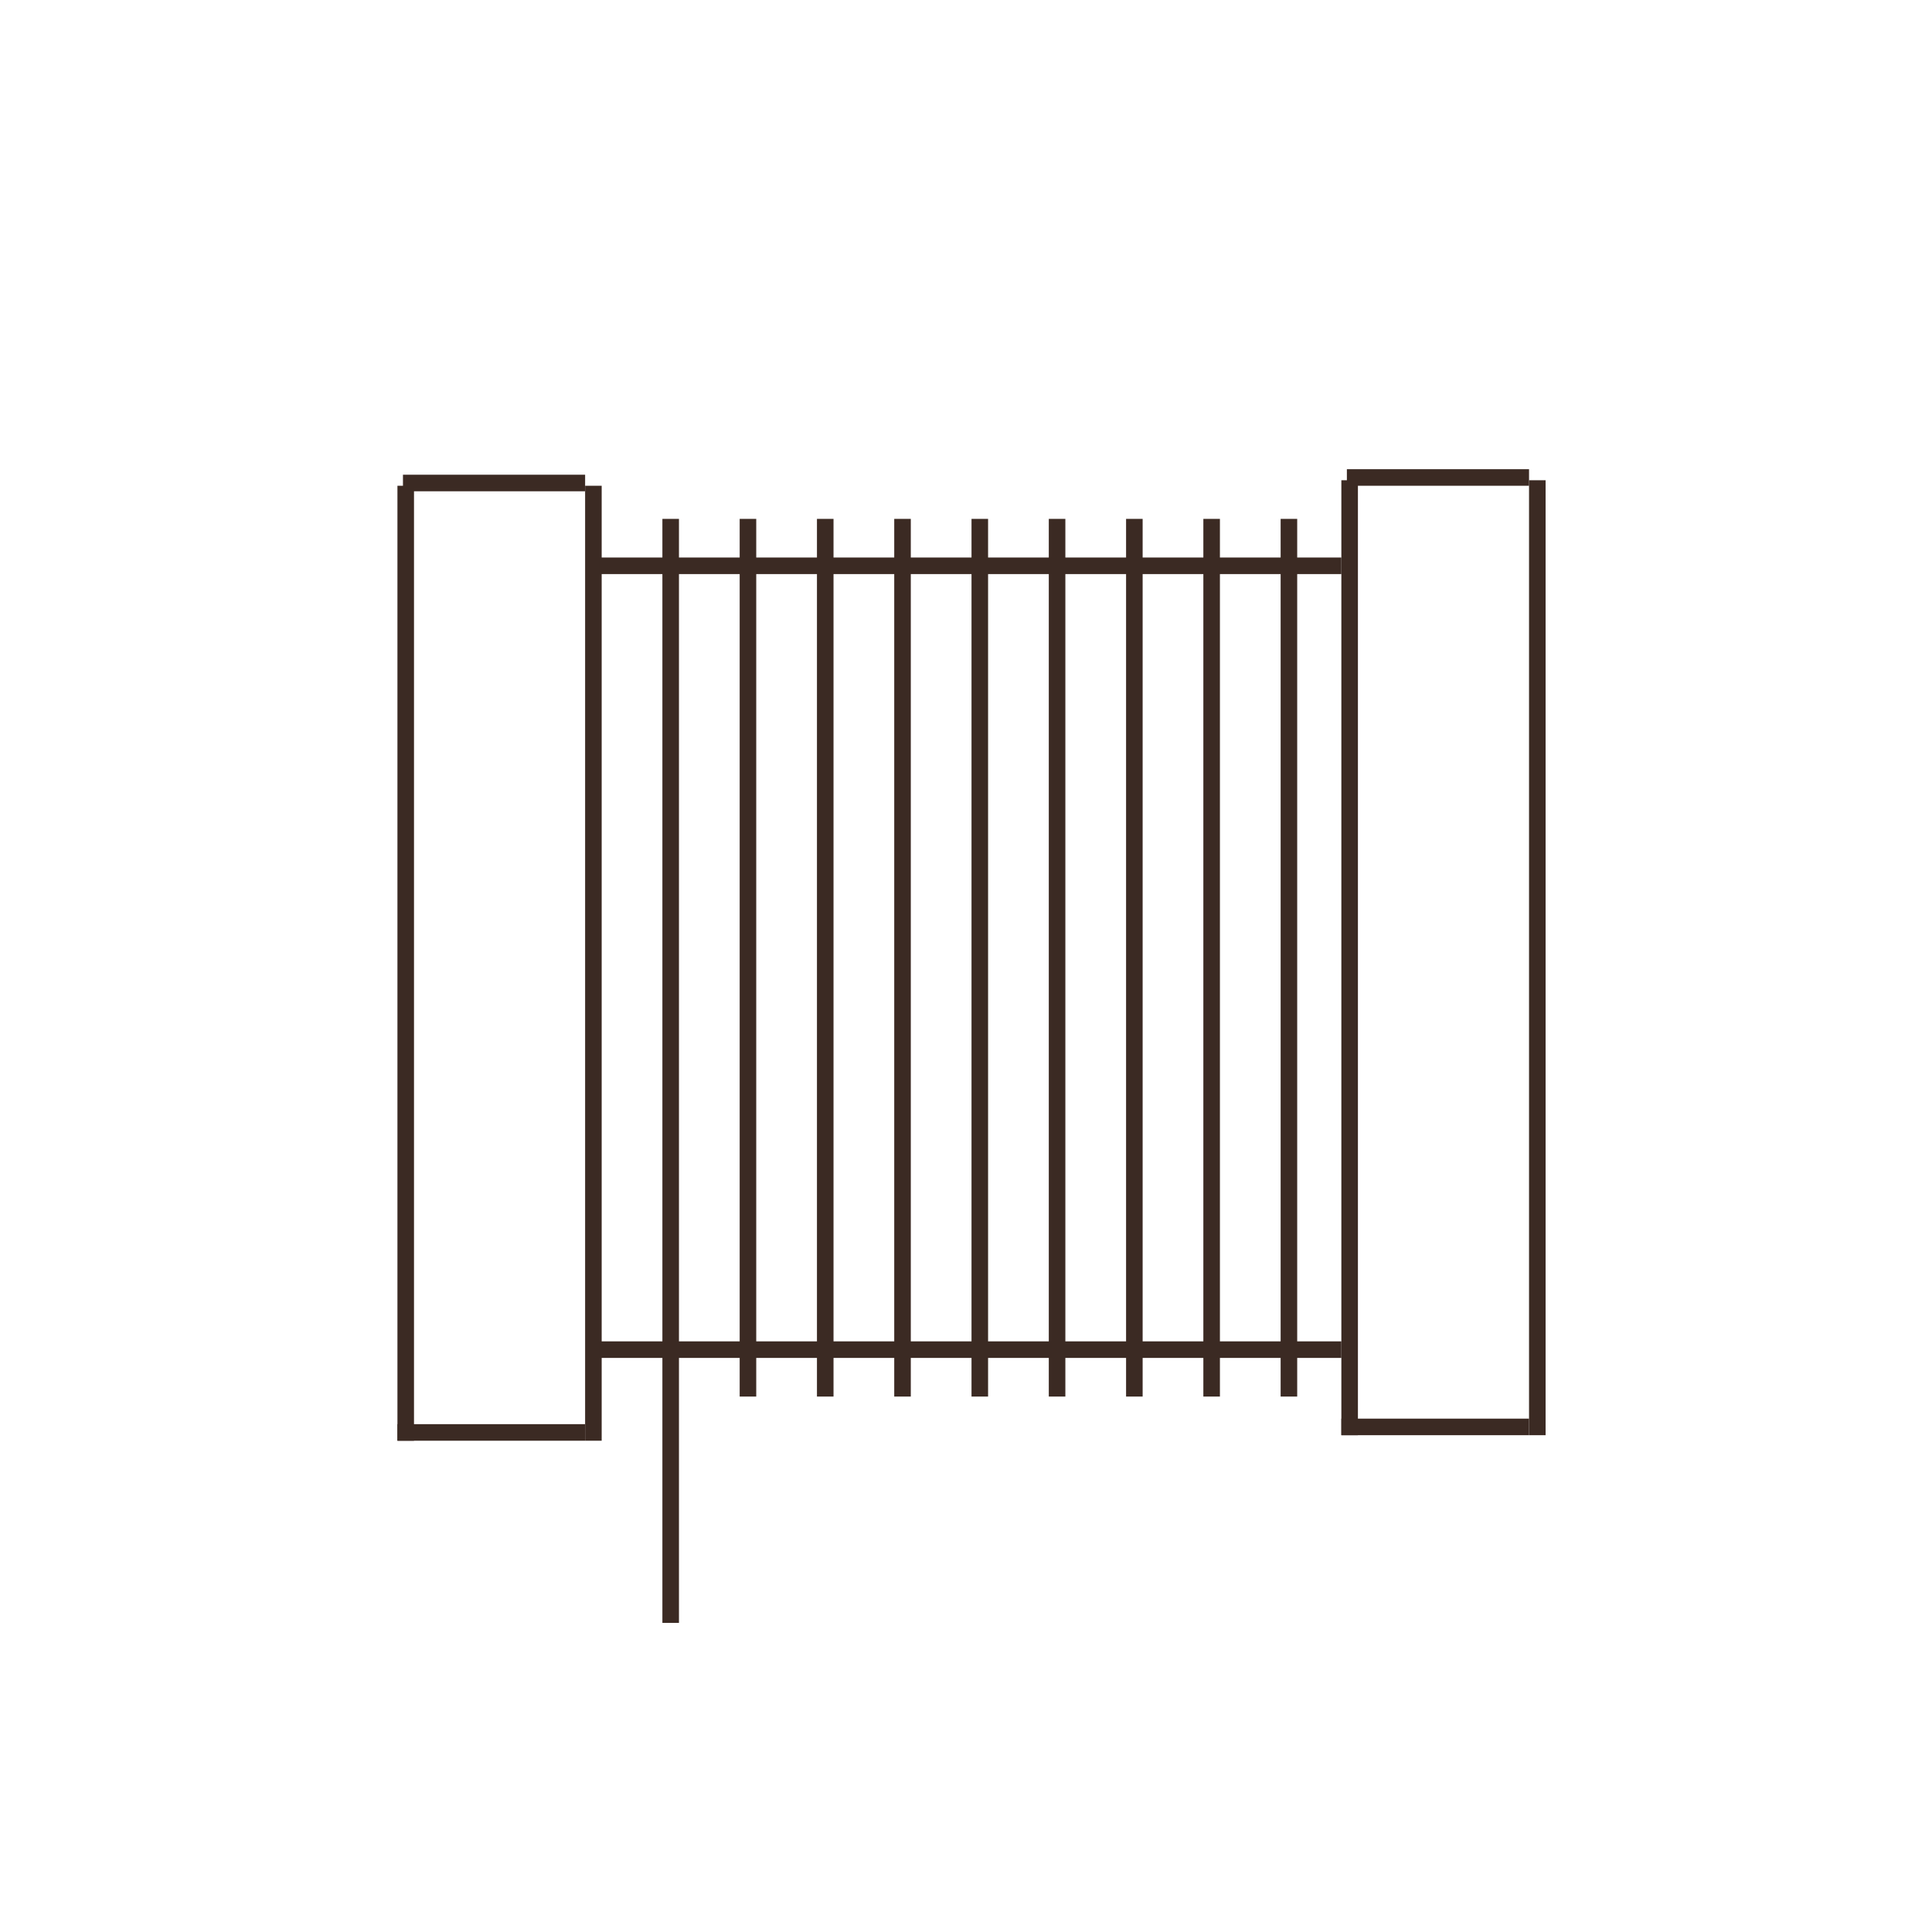 <svg width="350" height="350" viewBox="0 0 350 350" fill="none" xmlns="http://www.w3.org/2000/svg">
<line x1="73.5" y1="88" x2="73.5" y2="261" stroke="#3B2A23" stroke-width="3"/>
<line x1="244.5" y1="87" x2="244.5" y2="260" stroke="#3B2A23" stroke-width="3"/>
<line x1="107.5" y1="88" x2="107.5" y2="261" stroke="#3B2A23" stroke-width="3"/>
<line x1="278.5" y1="87" x2="278.5" y2="260" stroke="#3B2A23" stroke-width="3"/>
<line x1="121.5" y1="94" x2="121.5" y2="294" stroke="#3B2A23" stroke-width="3"/>
<line x1="135.5" y1="94" x2="135.5" y2="253" stroke="#3B2A23" stroke-width="3"/>
<line x1="149.5" y1="94" x2="149.5" y2="253" stroke="#3B2A23" stroke-width="3"/>
<line x1="163.5" y1="94" x2="163.5" y2="253" stroke="#3B2A23" stroke-width="3"/>
<line x1="177.5" y1="94" x2="177.5" y2="253" stroke="#3B2A23" stroke-width="3"/>
<line x1="191.5" y1="94" x2="191.5" y2="253" stroke="#3B2A23" stroke-width="3"/>
<line x1="205.5" y1="94" x2="205.5" y2="253" stroke="#3B2A23" stroke-width="3"/>
<line x1="219.5" y1="94" x2="219.5" y2="253" stroke="#3B2A23" stroke-width="3"/>
<line x1="233.5" y1="94" x2="233.5" y2="253" stroke="#3B2A23" stroke-width="3"/>
<line x1="73" y1="87.5" x2="106" y2="87.5" stroke="#3B2A23" stroke-width="3"/>
<line x1="72" y1="259.5" x2="106" y2="259.5" stroke="#3B2A23" stroke-width="3"/>
<line x1="244" y1="86.5" x2="277" y2="86.5" stroke="#3B2A23" stroke-width="3"/>
<line x1="243" y1="258.5" x2="277" y2="258.5" stroke="#3B2A23" stroke-width="3"/>
<line x1="107" y1="102.5" x2="243" y2="102.5" stroke="#3B2A23" stroke-width="3"/>
<line x1="108" y1="244.5" x2="243" y2="244.5" stroke="#3B2A23" stroke-width="3"/>
</svg>
